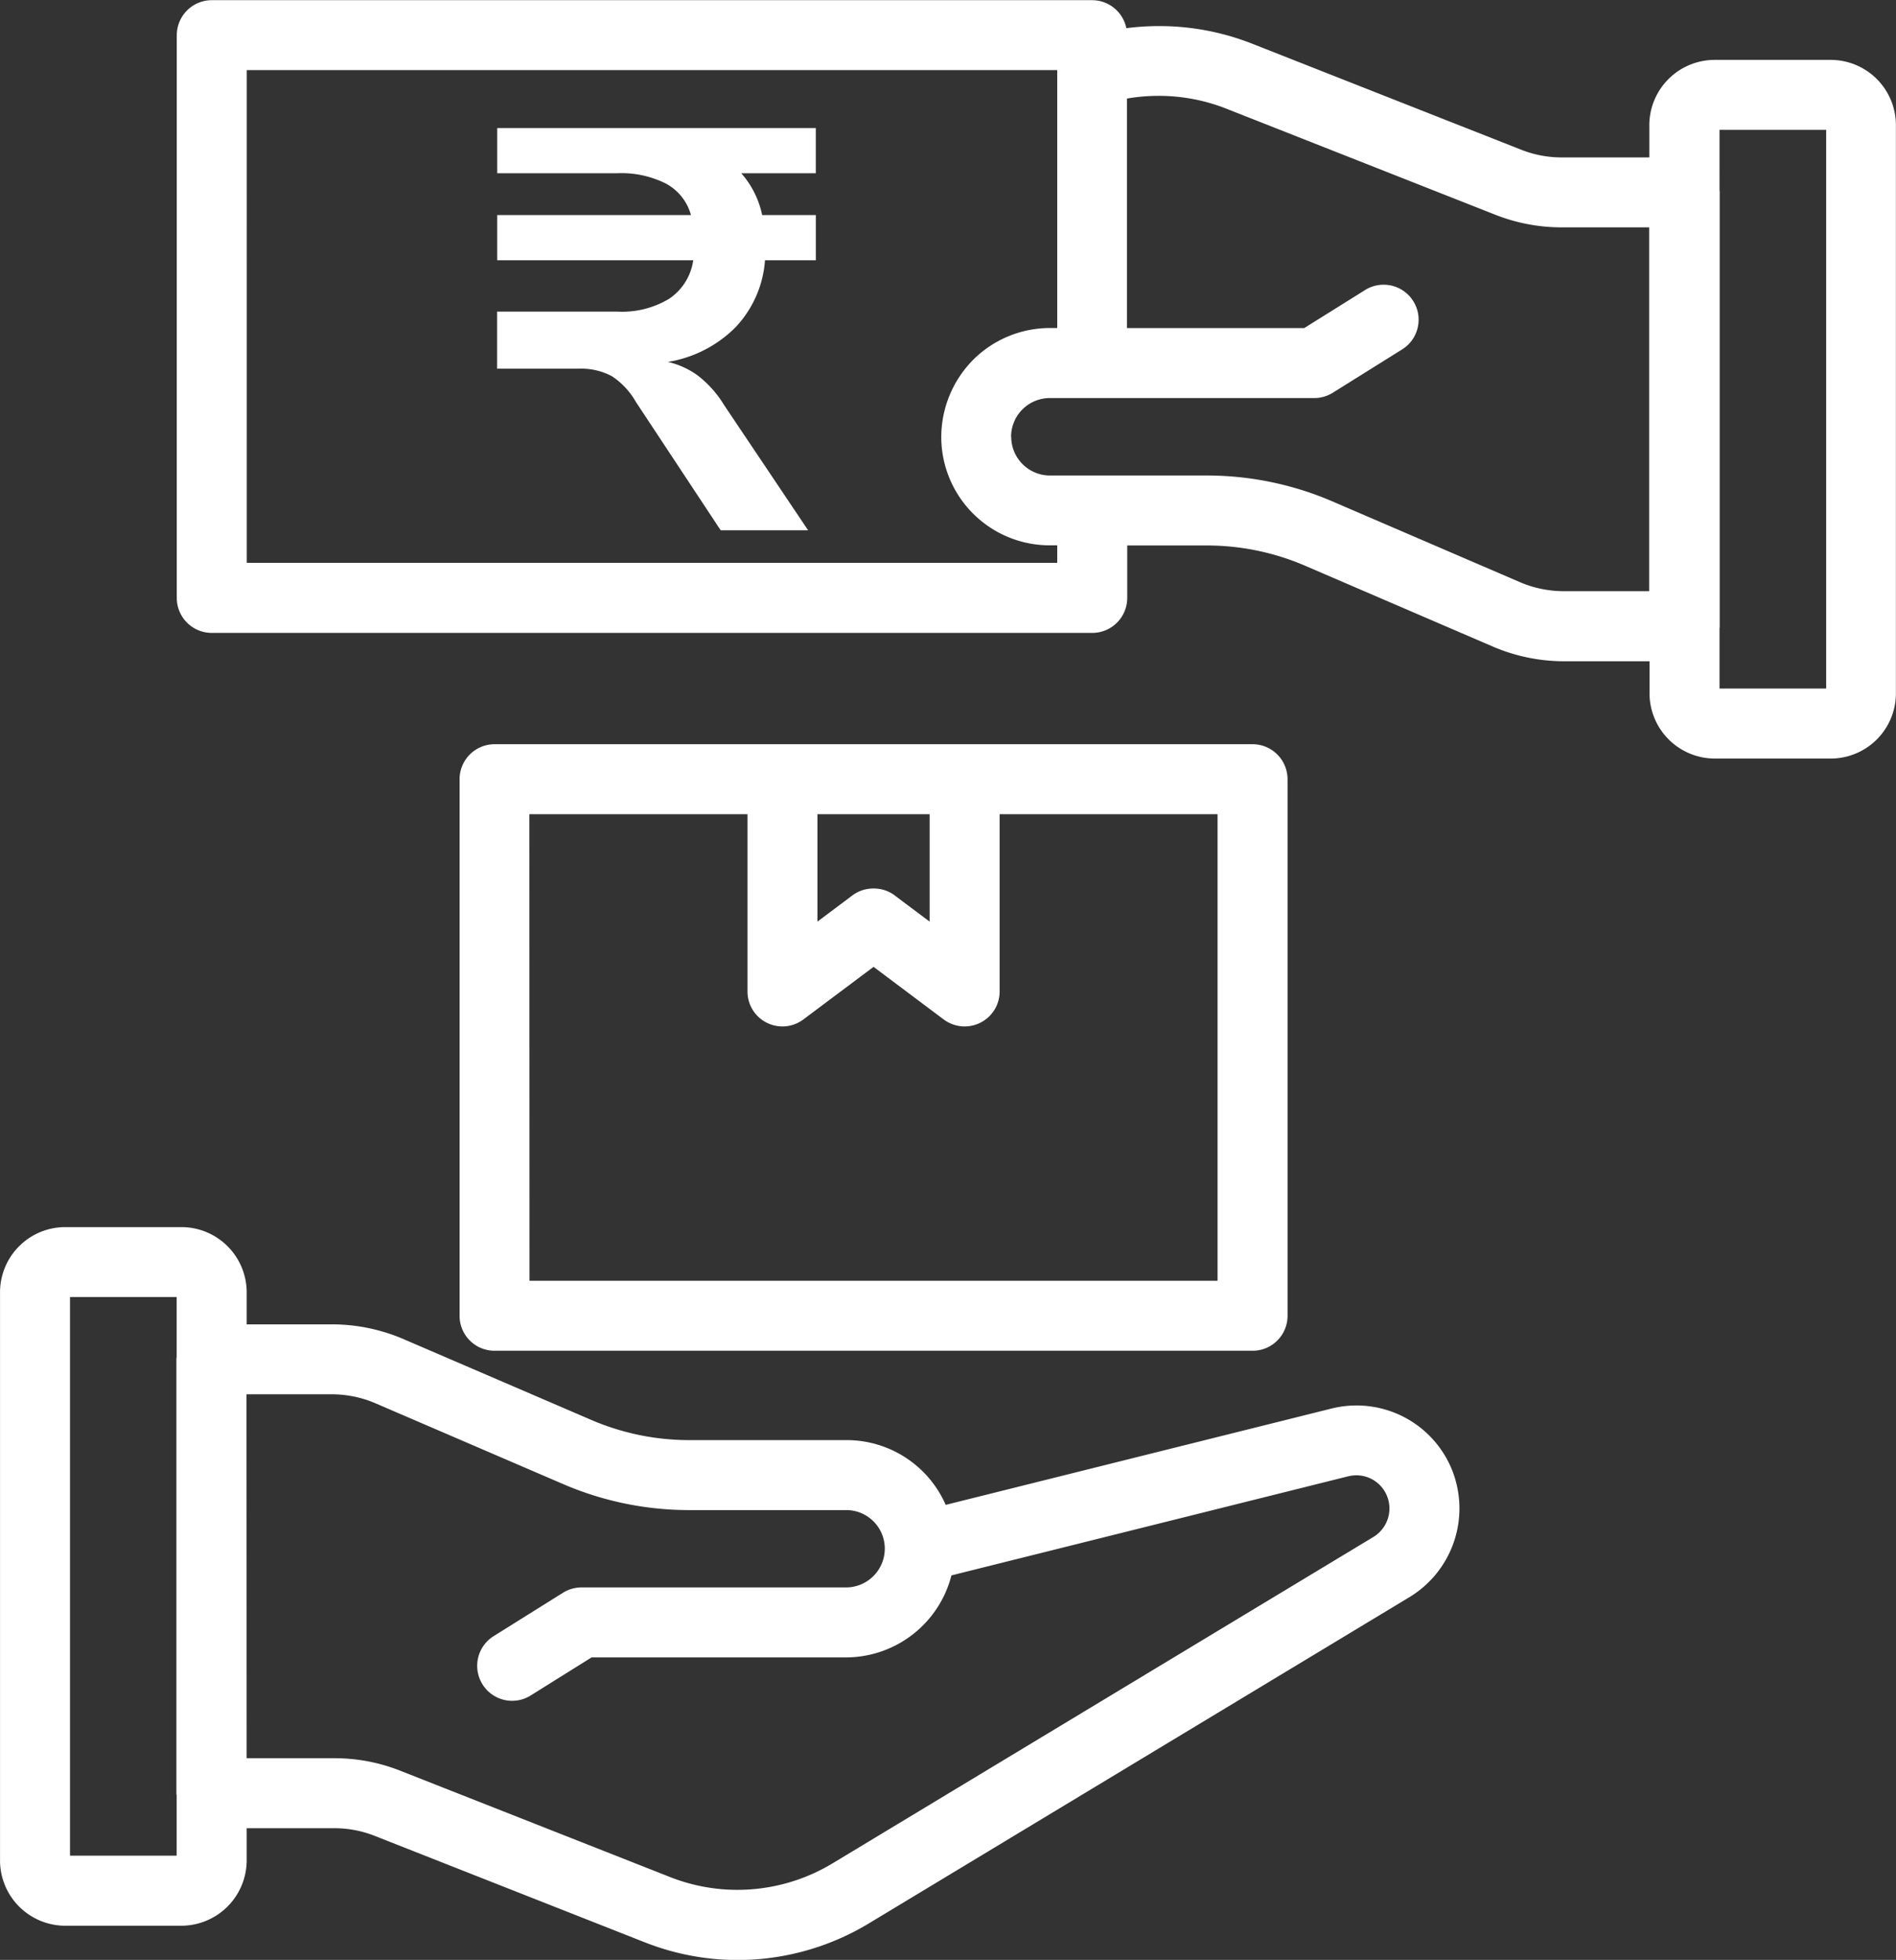 <svg xmlns="http://www.w3.org/2000/svg" width="55.632" height="57.499" viewBox="0 0 55.632 57.499">
  <rect x="0" y="0" width="55.632" height="57.499" fill="#333333" stroke="none"/>
  <path id="Union_18" data-name="Union 18" d="M-1481.105-5273.977l-7.9-3.113a3.2,3.2,0,0,0-1.184-.225h-2.573v.977a1.922,1.922,0,0,1-1.912,1.884h-3.417a1.917,1.917,0,0,1-1.908-1.88v-16.738a1.915,1.915,0,0,1,1.905-1.878h3.424a1.917,1.917,0,0,1,1.908,1.873v.98h2.5a5.32,5.32,0,0,1,2.09.428l5.524,2.377a7.268,7.268,0,0,0,2.859.591h4.637a3.172,3.172,0,0,1,2.9,1.9l11.312-2.824a3.006,3.006,0,0,1,.74-.092,3.02,3.02,0,0,1,2.795,1.866,3.043,3.043,0,0,1-1.239,3.757l-15.851,9.565a7.45,7.45,0,0,1-3.862,1.081A7.437,7.437,0,0,1-1481.105-5273.977Zm-11.658-5.392h2.573a5.249,5.249,0,0,1,1.936.368l7.9,3.113a5.387,5.387,0,0,0,1.994.381,5.4,5.4,0,0,0,2.8-.784l15.854-9.566a.981.981,0,0,0,.458-.66.977.977,0,0,0-.191-.78.969.969,0,0,0-.765-.371,1.025,1.025,0,0,0-.237.029l-11.642,2.907a3.2,3.2,0,0,1-3.091,2.406h-7.468l-1.786,1.116a1.018,1.018,0,0,1-.543.157,1.022,1.022,0,0,1-.871-.482,1.026,1.026,0,0,1,.325-1.414l2.035-1.273a1.019,1.019,0,0,1,.544-.157h7.764a1.138,1.138,0,0,0,1.135-1.136v-.023a1.131,1.131,0,0,0-1.127-1.11h-4.628a9.343,9.343,0,0,1-3.669-.757l-5.52-2.376a3.261,3.261,0,0,0-1.284-.264h-2.5Zm-5.183,2.86h3.129v-1.773a.265.265,0,0,1-.007-.06v-12.729a.249.249,0,0,1,.007-.06v-1.767h-3.129Zm7.756-2.6Zm4.7-12.214a1.018,1.018,0,0,1-.725-.3,1.02,1.02,0,0,1-.3-.725v-15.742a1.028,1.028,0,0,1,1.026-1.027h22.242a1.028,1.028,0,0,1,1.026,1.027v15.742a1.02,1.02,0,0,1-.3.725,1.016,1.016,0,0,1-.725.3Zm1.027-2.053h20.188v-13.688h-6.394v5.2a1.022,1.022,0,0,1-.569.919,1.026,1.026,0,0,1-.459.108,1.032,1.032,0,0,1-.615-.206l-2.056-1.542-2.058,1.542a1.032,1.032,0,0,1-.615.206,1.03,1.03,0,0,1-.459-.108,1.021,1.021,0,0,1-.567-.919v-5.2h-6.4Zm10.71-11.308,1.03.772v-3.152h-3.292v3.152l1.03-.772a1.023,1.023,0,0,1,.617-.2A1.021,1.021,0,0,1-1473.756-5304.688Zm22.153-5.885v-.981h-2.5a5.307,5.307,0,0,1-2.09-.428l-5.526-2.379a7.281,7.281,0,0,0-2.858-.59h-2.351v1.539a1.027,1.027,0,0,1-1.026,1.026h-25.836a1.027,1.027,0,0,1-1.026-1.026v-16.509a1.029,1.029,0,0,1,1.026-1.028h25.836a1.028,1.028,0,0,1,1,.822,7.423,7.423,0,0,1,.958-.062,7.439,7.439,0,0,1,2.729.515l7.9,3.113a3.212,3.212,0,0,0,1.187.225h2.571v-.977a1.92,1.92,0,0,1,1.909-1.884h3.42a1.915,1.915,0,0,1,1.906,1.88v16.74a1.914,1.914,0,0,1-1.9,1.877h-3.424A1.918,1.918,0,0,1-1451.6-5310.574Zm2.054-14.8a.394.394,0,0,1,.005.062v12.728a.394.394,0,0,1-.005.062v1.766h3.129v-16.389h-3.129Zm-20.783,7.231A1.137,1.137,0,0,0-1469.2-5317h4.618a9.319,9.319,0,0,1,3.668.756l5.521,2.377a3.274,3.274,0,0,0,1.283.261h2.5v-10.674h-2.571a5.294,5.294,0,0,1-1.937-.367l-7.9-3.115a5.406,5.406,0,0,0-1.987-.376,5.519,5.519,0,0,0-.927.079v6.734h5.2l1.786-1.116a1.014,1.014,0,0,1,.543-.156,1.02,1.02,0,0,1,.871.483,1.013,1.013,0,0,1,.13.773,1.017,1.017,0,0,1-.456.641l-2.035,1.272a1.032,1.032,0,0,1-.545.156h-7.762A1.137,1.137,0,0,0-1470.333-5318.14Zm-22.431,3.7h23.781v-.513h-.231a3.183,3.183,0,0,1-3.171-3.124,3.229,3.229,0,0,1,.937-2.321,3.19,3.19,0,0,1,2.242-.931h.223v-7.567h-23.781Zm13.906-.955-2.487-3.764a2.221,2.221,0,0,0-.7-.753,1.9,1.9,0,0,0-.986-.223h-2.387v-1.675h3.531a2.678,2.678,0,0,0,1.524-.381,1.639,1.639,0,0,0,.7-1.126h-5.752v-1.326h5.685a1.5,1.5,0,0,0-.729-.92,2.908,2.908,0,0,0-1.425-.307h-3.531v-1.326h9.348v1.326h-2.187a2.682,2.682,0,0,1,.613,1.227h1.575v1.326h-1.492a3.185,3.185,0,0,1-.87,1.972,3.612,3.612,0,0,1-1.981,1.011,2.369,2.369,0,0,1,.9.415,3.16,3.16,0,0,1,.747.844l2.47,3.681Z" transform="translate(1500 5330.95)" fill="#fff"/>
</svg>
